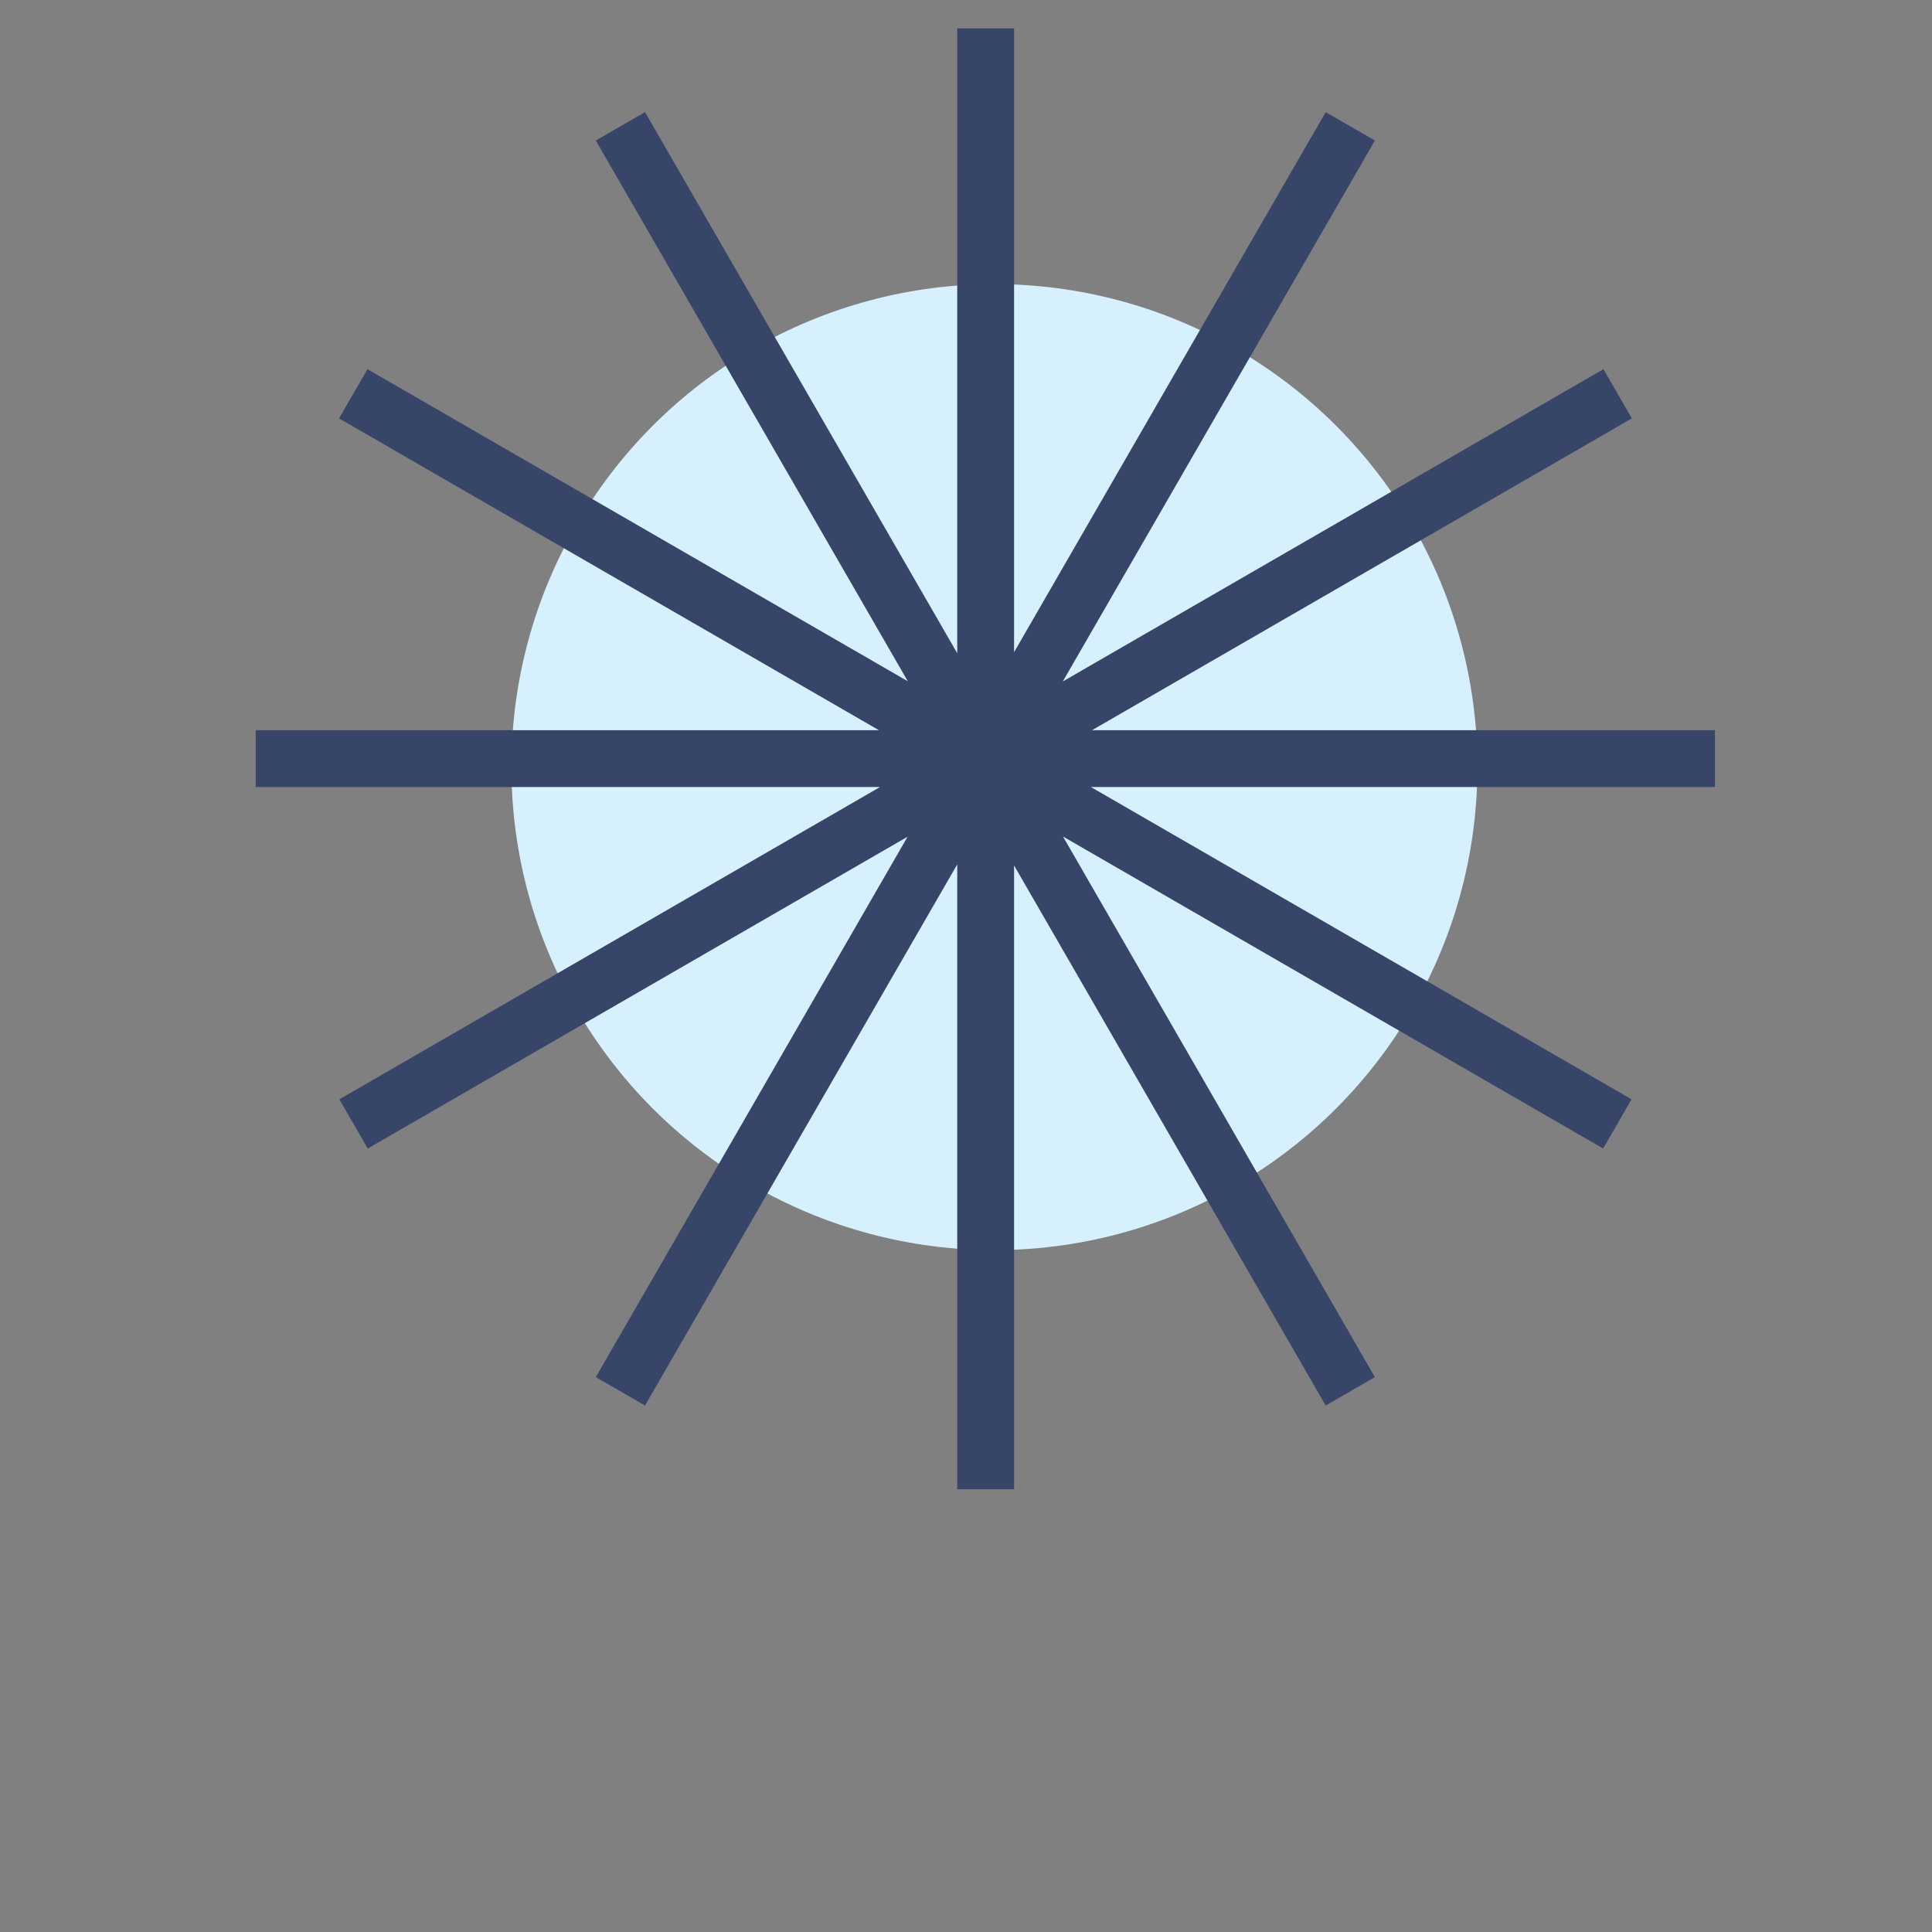 <svg width="34" height="34" viewBox="0 0 34 34" fill="none" xmlns="http://www.w3.org/2000/svg">
    <rect x="0" y="0" width="34" height="34" fill="#808080" stroke="none"/>
    <circle cx="17.5" cy="13.5" r="8.5" fill="#D6F1FD"/>
    <path d="m6.65 7.18 21.38 12.349M17.346 25.709V1M29.68 13.35H5M23.513 2.656 11.168 24.052M28.035 7.18 6.655 19.529M11.168 2.656l12.345 21.396" stroke="#374569" stroke-miterlimit="10" stroke-linecap="square"/>
</svg>
